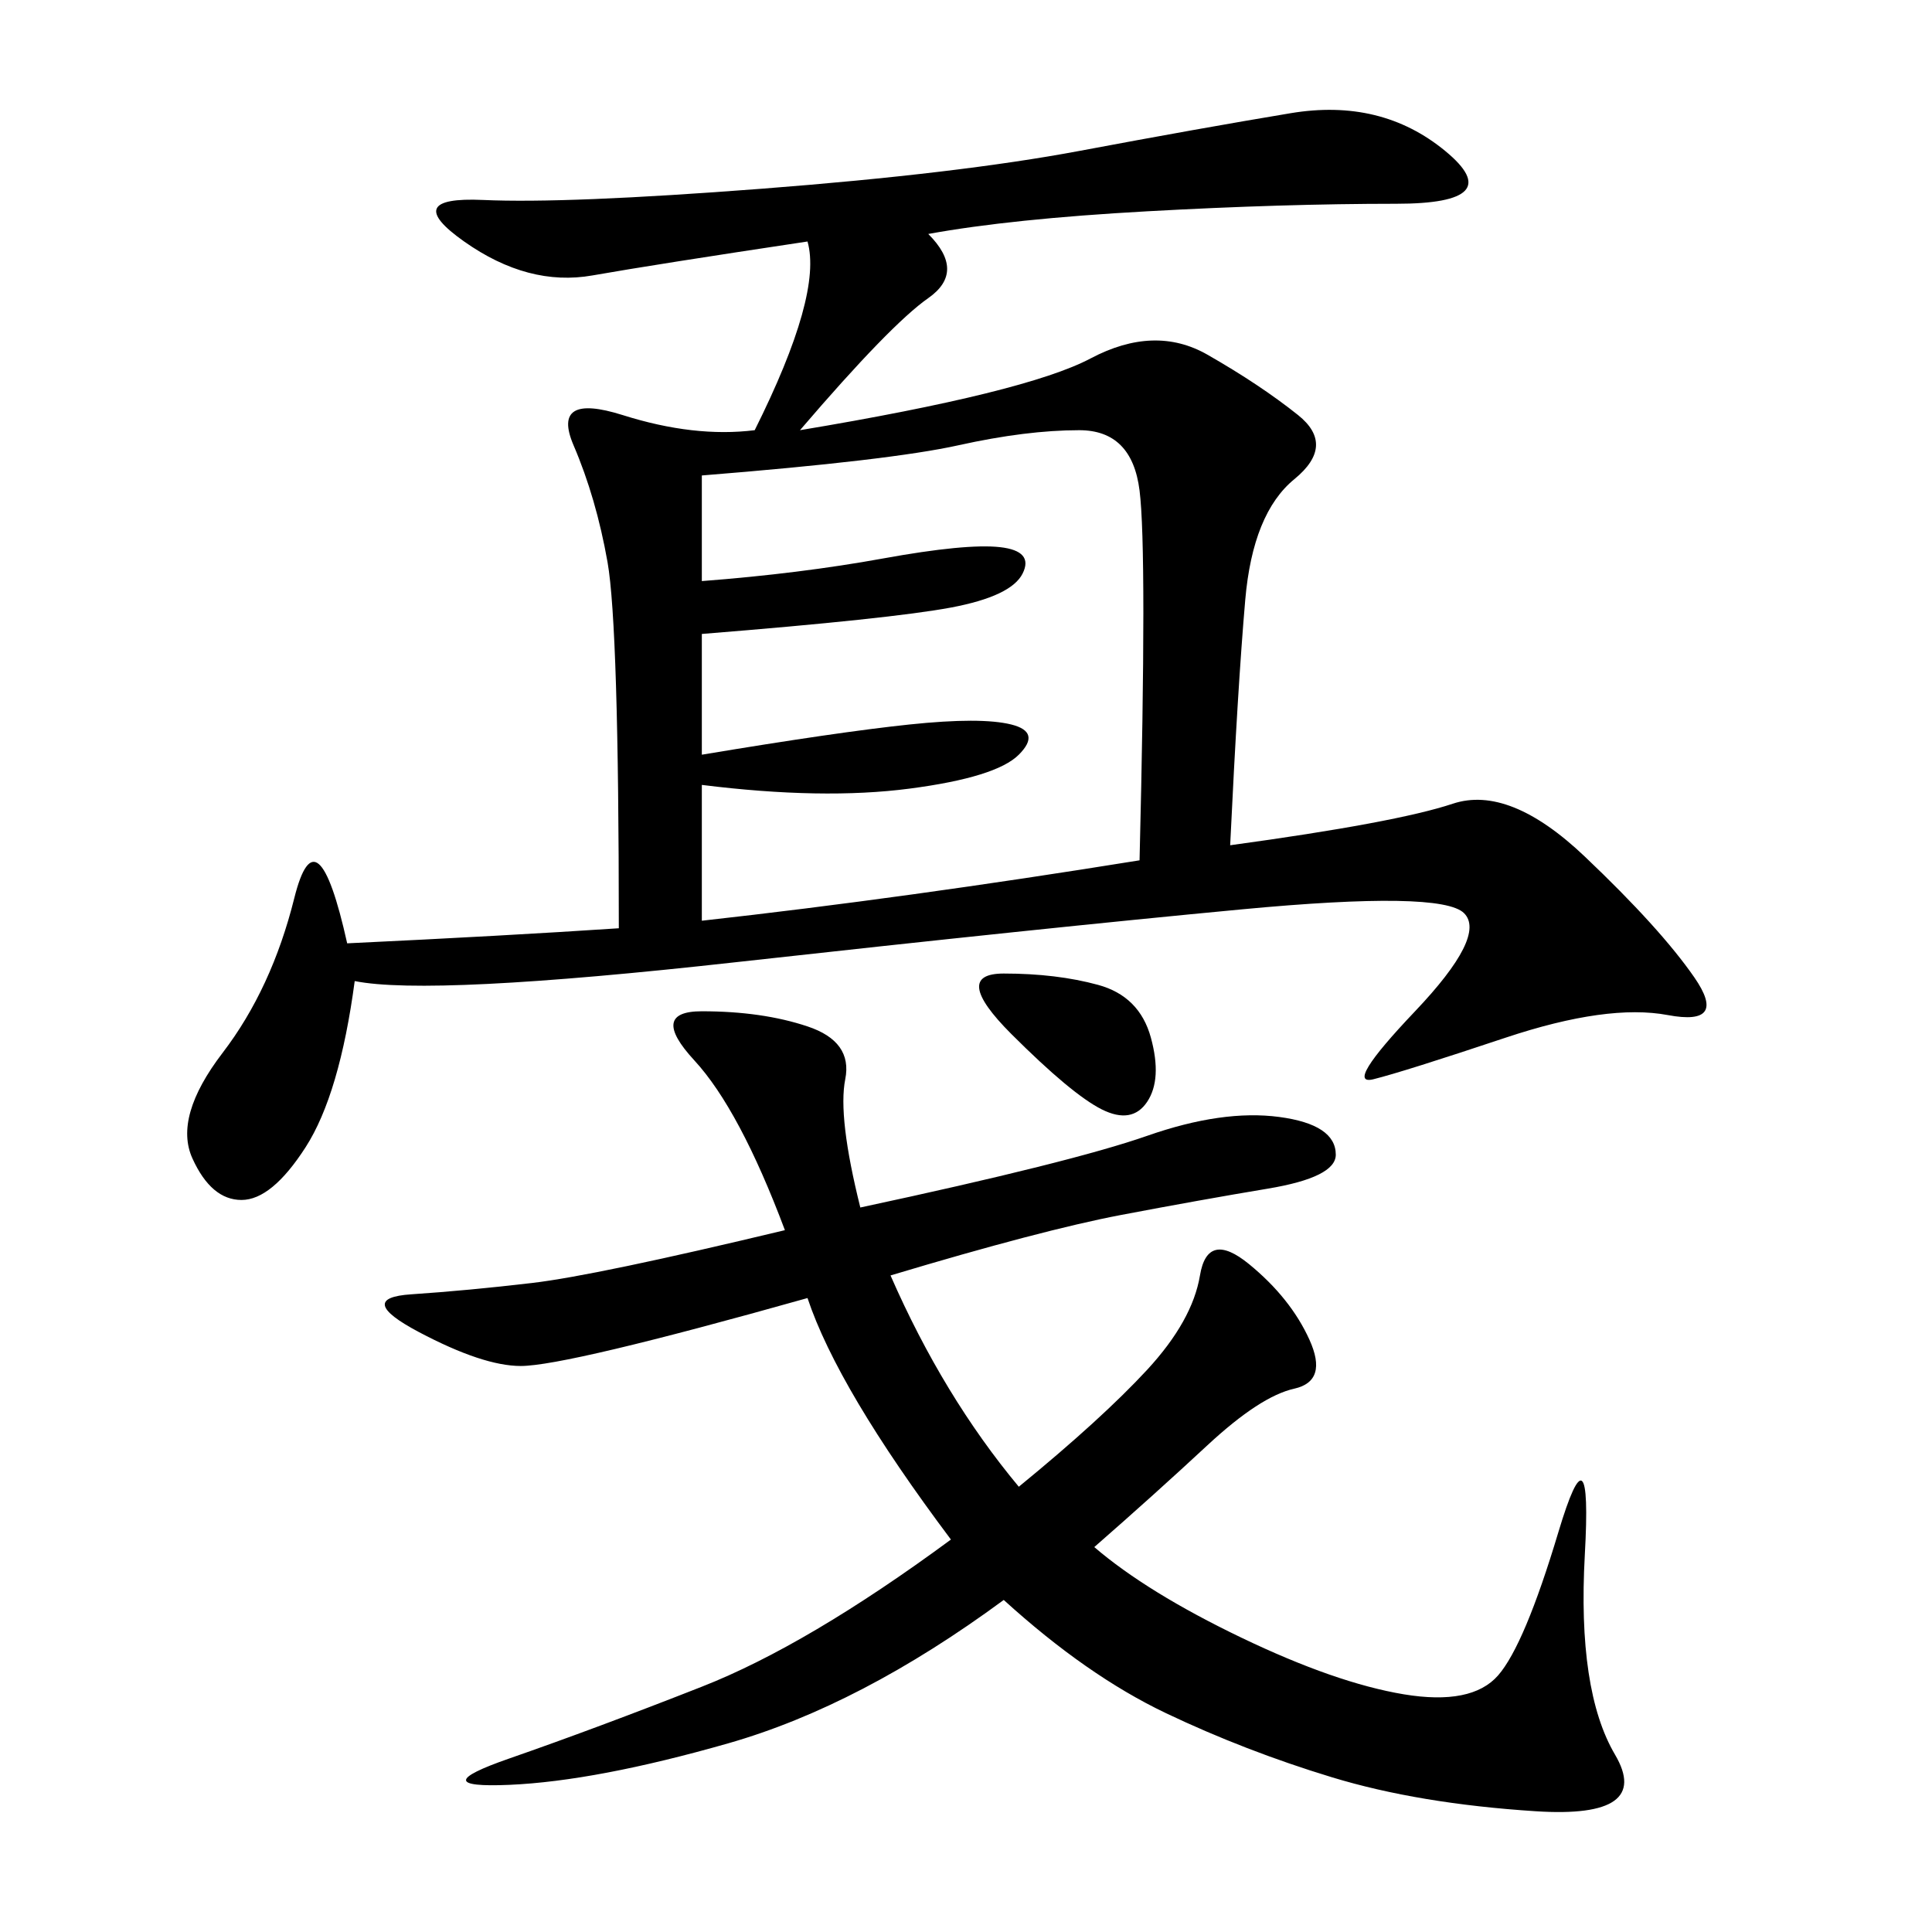 <svg xmlns="http://www.w3.org/2000/svg" xmlns:xlink="http://www.w3.org/1999/xlink" width="300" height="300"><path d="M144.14 36.33Q150 42.19 144.14 46.29Q138.28 50.39 124.22 66.80L124.22 66.80Q159.38 60.94 169.34 55.66Q179.30 50.39 187.50 55.08Q195.70 59.77 201.56 64.45Q207.42 69.14 200.98 74.41Q194.53 79.69 193.36 93.16Q192.19 106.64 191.02 131.25L191.02 131.25Q216.80 127.73 225.59 124.80Q234.38 121.88 246.09 133.01Q257.81 144.14 263.09 151.76Q268.36 159.38 258.98 157.62Q249.61 155.86 233.79 161.13Q217.97 166.41 213.28 167.58Q208.59 168.75 219.73 157.03Q230.86 145.31 227.34 141.80Q223.83 138.28 192.77 141.21Q161.72 144.14 114.26 149.41Q66.80 154.69 55.08 152.34L55.08 152.34Q52.73 169.92 47.46 178.13Q42.19 186.33 37.50 186.33L37.50 186.33Q32.81 186.33 29.88 179.88Q26.95 173.44 34.57 163.48Q42.19 153.52 45.70 139.45Q49.22 125.39 53.91 146.48L53.91 146.48Q78.52 145.31 96.09 144.14L96.09 144.14Q96.09 97.27 94.34 87.30Q92.58 77.34 89.06 69.14Q85.55 60.94 96.68 64.45Q107.81 67.97 117.19 66.80L117.19 66.80Q127.73 45.70 125.39 37.50L125.39 37.50Q101.95 41.02 91.99 42.77Q82.03 44.53 72.07 37.50Q62.11 30.47 75 31.05Q87.89 31.64 118.36 29.30Q148.83 26.95 167.58 23.44Q186.33 19.92 200.39 17.58Q214.45 15.23 224.41 23.44Q234.38 31.64 216.80 31.64L216.80 31.64Q199.22 31.64 178.13 32.81Q157.03 33.98 144.14 36.33L144.14 36.33ZM133.59 187.50Q166.41 180.47 178.13 176.37Q189.84 172.27 198.63 173.44Q207.42 174.61 207.42 179.30L207.42 179.30Q207.42 182.81 196.88 184.57Q186.33 186.33 174.02 188.67Q161.72 191.02 138.28 198.05L138.28 198.05Q146.48 216.80 158.20 230.86L158.20 230.86Q171.09 220.31 178.13 212.70Q185.16 205.08 186.33 198.05Q187.50 191.02 193.95 196.29Q200.39 201.56 203.32 208.01Q206.25 214.45 200.98 215.63Q195.70 216.80 187.50 224.41Q179.30 232.03 169.92 240.23L169.92 240.23Q178.13 247.27 192.77 254.30Q207.42 261.33 217.97 263.09Q228.52 264.84 232.62 260.16Q236.72 255.47 241.99 237.89Q247.27 220.31 246.09 241.41Q244.92 262.50 250.78 272.46Q256.64 282.42 238.48 281.25Q220.31 280.08 206.84 275.98Q193.36 271.88 181.05 266.02Q168.75 260.16 155.86 248.44L155.86 248.44Q133.59 264.84 113.09 270.70Q92.58 276.56 79.10 277.15Q65.63 277.73 79.10 273.05Q92.58 268.36 108.98 261.91Q125.39 255.47 147.66 239.06L147.66 239.06Q130.08 215.63 125.39 201.56L125.39 201.56Q87.89 212.11 80.86 212.11L80.86 212.11Q75 212.11 65.04 206.84Q55.08 201.56 63.87 200.98Q72.66 200.39 82.62 199.22Q92.58 198.05 121.88 191.02L121.88 191.02Q114.84 172.27 107.81 164.65Q100.78 157.03 108.98 157.03L108.98 157.03Q118.36 157.03 125.39 159.38Q132.42 161.72 131.25 167.58Q130.08 173.44 133.59 187.50L133.59 187.50ZM108.98 73.83L108.98 90.23Q124.22 89.06 137.11 86.72Q150 84.38 155.27 84.96Q160.55 85.55 158.79 89.06Q157.03 92.58 147.66 94.34Q138.28 96.09 108.98 98.44L108.98 98.44L108.98 117.19Q130.08 113.67 141.21 112.50Q152.34 111.33 157.03 112.50Q161.72 113.67 158.20 117.19Q154.69 120.70 141.21 122.46Q127.73 124.22 108.98 121.88L108.98 121.88L108.98 142.97Q140.63 139.45 176.95 133.59L176.95 133.59Q178.13 85.55 176.95 76.17Q175.78 66.80 167.58 66.80L167.58 66.80Q159.38 66.80 148.83 69.14Q138.28 71.48 108.98 73.83L108.98 73.83ZM155.86 151.17Q164.06 151.17 170.51 152.93Q176.95 154.69 178.71 161.13Q180.47 167.58 178.13 171.09Q175.78 174.61 171.09 172.27Q166.41 169.92 157.03 160.55Q147.66 151.17 155.86 151.17L155.86 151.17Z"/></svg>
